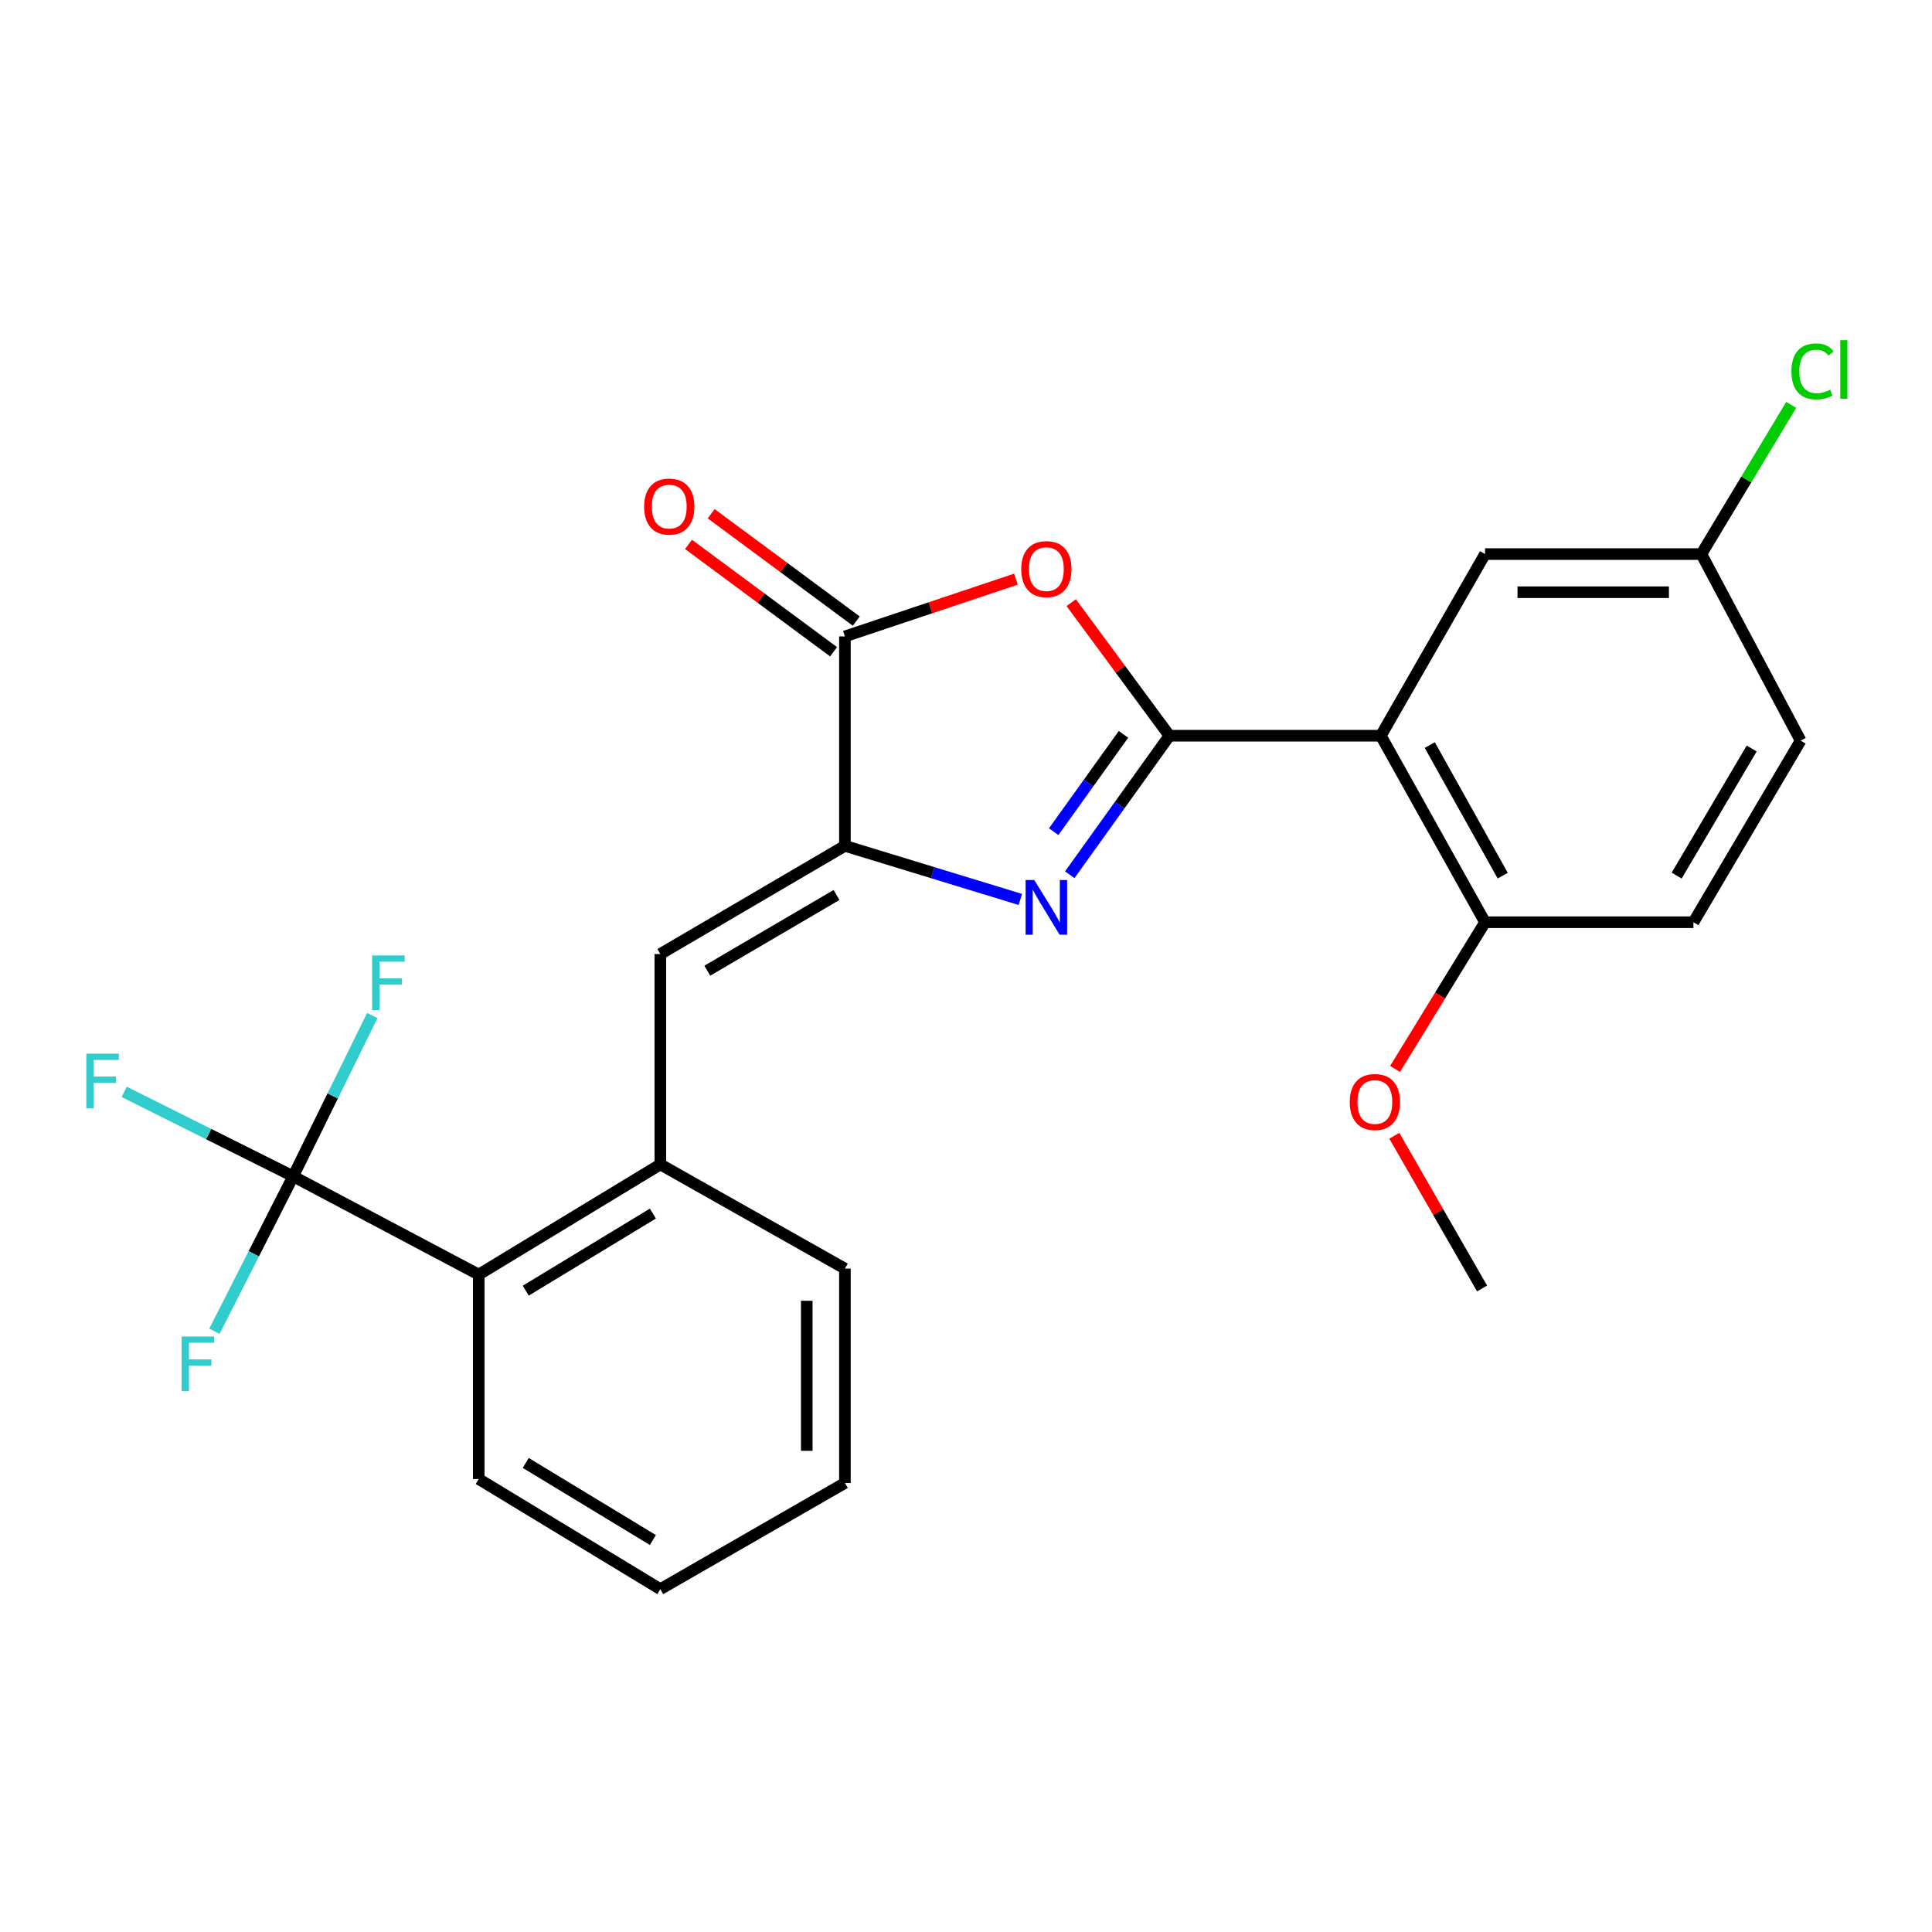<?xml version='1.0' encoding='iso-8859-1'?>
<svg version='1.1' baseProfile='full'
              xmlns='http://www.w3.org/2000/svg'
                      xmlns:rdkit='http://www.rdkit.org/xml'
                      xmlns:xlink='http://www.w3.org/1999/xlink'
                  xml:space='preserve'
width='1000px' height='1000px' viewBox='0 0 1000 1000'>
<!-- END OF HEADER -->
<rect style='opacity:1.0;fill:#FFFFFF;stroke:none' width='1000' height='1000' x='0' y='0'> </rect>
<path class='bond-0' d='M 605.296,380.807 L 579.501,416.789' style='fill:none;fill-rule:evenodd;stroke:#000000;stroke-width:6px;stroke-linecap:butt;stroke-linejoin:miter;stroke-opacity:1' />
<path class='bond-0' d='M 579.501,416.789 L 553.705,452.77' style='fill:none;fill-rule:evenodd;stroke:#0000FF;stroke-width:6px;stroke-linecap:butt;stroke-linejoin:miter;stroke-opacity:1' />
<path class='bond-0' d='M 581.51,380.097 L 563.453,405.284' style='fill:none;fill-rule:evenodd;stroke:#000000;stroke-width:6px;stroke-linecap:butt;stroke-linejoin:miter;stroke-opacity:1' />
<path class='bond-0' d='M 563.453,405.284 L 545.396,430.471' style='fill:none;fill-rule:evenodd;stroke:#0000FF;stroke-width:6px;stroke-linecap:butt;stroke-linejoin:miter;stroke-opacity:1' />
<path class='bond-2' d='M 605.296,380.807 L 579.882,346.372' style='fill:none;fill-rule:evenodd;stroke:#000000;stroke-width:6px;stroke-linecap:butt;stroke-linejoin:miter;stroke-opacity:1' />
<path class='bond-2' d='M 579.882,346.372 L 554.467,311.938' style='fill:none;fill-rule:evenodd;stroke:#FF0000;stroke-width:6px;stroke-linecap:butt;stroke-linejoin:miter;stroke-opacity:1' />
<path class='bond-3' d='M 605.296,380.807 L 714.721,380.807' style='fill:none;fill-rule:evenodd;stroke:#000000;stroke-width:6px;stroke-linecap:butt;stroke-linejoin:miter;stroke-opacity:1' />
<path class='bond-1' d='M 528.129,465.549 L 482.727,451.678' style='fill:none;fill-rule:evenodd;stroke:#0000FF;stroke-width:6px;stroke-linecap:butt;stroke-linejoin:miter;stroke-opacity:1' />
<path class='bond-1' d='M 482.727,451.678 L 437.325,437.807' style='fill:none;fill-rule:evenodd;stroke:#000000;stroke-width:6px;stroke-linecap:butt;stroke-linejoin:miter;stroke-opacity:1' />
<path class='bond-6' d='M 437.325,437.807 L 341.788,493.797' style='fill:none;fill-rule:evenodd;stroke:#000000;stroke-width:6px;stroke-linecap:butt;stroke-linejoin:miter;stroke-opacity:1' />
<path class='bond-6' d='M 432.979,463.241 L 366.103,502.434' style='fill:none;fill-rule:evenodd;stroke:#000000;stroke-width:6px;stroke-linecap:butt;stroke-linejoin:miter;stroke-opacity:1' />
<path class='bond-25' d='M 437.325,437.807 L 437.325,329.413' style='fill:none;fill-rule:evenodd;stroke:#000000;stroke-width:6px;stroke-linecap:butt;stroke-linejoin:miter;stroke-opacity:1' />
<path class='bond-4' d='M 525.845,299.77 L 481.585,314.591' style='fill:none;fill-rule:evenodd;stroke:#FF0000;stroke-width:6px;stroke-linecap:butt;stroke-linejoin:miter;stroke-opacity:1' />
<path class='bond-4' d='M 481.585,314.591 L 437.325,329.413' style='fill:none;fill-rule:evenodd;stroke:#000000;stroke-width:6px;stroke-linecap:butt;stroke-linejoin:miter;stroke-opacity:1' />
<path class='bond-9' d='M 714.721,380.807 L 768.66,477.353' style='fill:none;fill-rule:evenodd;stroke:#000000;stroke-width:6px;stroke-linecap:butt;stroke-linejoin:miter;stroke-opacity:1' />
<path class='bond-9' d='M 740.05,385.658 L 777.808,453.241' style='fill:none;fill-rule:evenodd;stroke:#000000;stroke-width:6px;stroke-linecap:butt;stroke-linejoin:miter;stroke-opacity:1' />
<path class='bond-10' d='M 714.721,380.807 L 768.66,286.784' style='fill:none;fill-rule:evenodd;stroke:#000000;stroke-width:6px;stroke-linecap:butt;stroke-linejoin:miter;stroke-opacity:1' />
<path class='bond-11' d='M 443.198,321.477 L 405.652,293.694' style='fill:none;fill-rule:evenodd;stroke:#000000;stroke-width:6px;stroke-linecap:butt;stroke-linejoin:miter;stroke-opacity:1' />
<path class='bond-11' d='M 405.652,293.694 L 368.107,265.91' style='fill:none;fill-rule:evenodd;stroke:#FF0000;stroke-width:6px;stroke-linecap:butt;stroke-linejoin:miter;stroke-opacity:1' />
<path class='bond-11' d='M 431.452,337.349 L 393.907,309.566' style='fill:none;fill-rule:evenodd;stroke:#000000;stroke-width:6px;stroke-linecap:butt;stroke-linejoin:miter;stroke-opacity:1' />
<path class='bond-11' d='M 393.907,309.566 L 356.361,281.783' style='fill:none;fill-rule:evenodd;stroke:#FF0000;stroke-width:6px;stroke-linecap:butt;stroke-linejoin:miter;stroke-opacity:1' />
<path class='bond-5' d='M 151.734,608.861 L 247.787,659.717' style='fill:none;fill-rule:evenodd;stroke:#000000;stroke-width:6px;stroke-linecap:butt;stroke-linejoin:miter;stroke-opacity:1' />
<path class='bond-12' d='M 151.734,608.861 L 108.007,587' style='fill:none;fill-rule:evenodd;stroke:#000000;stroke-width:6px;stroke-linecap:butt;stroke-linejoin:miter;stroke-opacity:1' />
<path class='bond-12' d='M 108.007,587 L 64.281,565.139' style='fill:none;fill-rule:evenodd;stroke:#33CCCC;stroke-width:6px;stroke-linecap:butt;stroke-linejoin:miter;stroke-opacity:1' />
<path class='bond-13' d='M 151.734,608.861 L 172.217,567.253' style='fill:none;fill-rule:evenodd;stroke:#000000;stroke-width:6px;stroke-linecap:butt;stroke-linejoin:miter;stroke-opacity:1' />
<path class='bond-13' d='M 172.217,567.253 L 192.699,525.646' style='fill:none;fill-rule:evenodd;stroke:#33CCCC;stroke-width:6px;stroke-linecap:butt;stroke-linejoin:miter;stroke-opacity:1' />
<path class='bond-14' d='M 151.734,608.861 L 131.362,648.961' style='fill:none;fill-rule:evenodd;stroke:#000000;stroke-width:6px;stroke-linecap:butt;stroke-linejoin:miter;stroke-opacity:1' />
<path class='bond-14' d='M 131.362,648.961 L 110.99,689.062' style='fill:none;fill-rule:evenodd;stroke:#33CCCC;stroke-width:6px;stroke-linecap:butt;stroke-linejoin:miter;stroke-opacity:1' />
<path class='bond-7' d='M 341.788,493.797 L 341.788,602.707' style='fill:none;fill-rule:evenodd;stroke:#000000;stroke-width:6px;stroke-linecap:butt;stroke-linejoin:miter;stroke-opacity:1' />
<path class='bond-8' d='M 341.788,602.707 L 247.787,659.717' style='fill:none;fill-rule:evenodd;stroke:#000000;stroke-width:6px;stroke-linecap:butt;stroke-linejoin:miter;stroke-opacity:1' />
<path class='bond-8' d='M 337.928,628.142 L 272.127,668.049' style='fill:none;fill-rule:evenodd;stroke:#000000;stroke-width:6px;stroke-linecap:butt;stroke-linejoin:miter;stroke-opacity:1' />
<path class='bond-20' d='M 341.788,602.707 L 437.325,656.635' style='fill:none;fill-rule:evenodd;stroke:#000000;stroke-width:6px;stroke-linecap:butt;stroke-linejoin:miter;stroke-opacity:1' />
<path class='bond-21' d='M 247.787,659.717 L 247.787,765.544' style='fill:none;fill-rule:evenodd;stroke:#000000;stroke-width:6px;stroke-linecap:butt;stroke-linejoin:miter;stroke-opacity:1' />
<path class='bond-15' d='M 768.66,477.353 L 876.517,477.353' style='fill:none;fill-rule:evenodd;stroke:#000000;stroke-width:6px;stroke-linecap:butt;stroke-linejoin:miter;stroke-opacity:1' />
<path class='bond-19' d='M 768.66,477.353 L 745.373,515.315' style='fill:none;fill-rule:evenodd;stroke:#000000;stroke-width:6px;stroke-linecap:butt;stroke-linejoin:miter;stroke-opacity:1' />
<path class='bond-19' d='M 745.373,515.315 L 722.085,553.277' style='fill:none;fill-rule:evenodd;stroke:#FF0000;stroke-width:6px;stroke-linecap:butt;stroke-linejoin:miter;stroke-opacity:1' />
<path class='bond-16' d='M 768.66,286.784 L 880.63,286.784' style='fill:none;fill-rule:evenodd;stroke:#000000;stroke-width:6px;stroke-linecap:butt;stroke-linejoin:miter;stroke-opacity:1' />
<path class='bond-16' d='M 785.456,306.53 L 863.835,306.53' style='fill:none;fill-rule:evenodd;stroke:#000000;stroke-width:6px;stroke-linecap:butt;stroke-linejoin:miter;stroke-opacity:1' />
<path class='bond-26' d='M 876.517,477.353 L 931.992,383.363' style='fill:none;fill-rule:evenodd;stroke:#000000;stroke-width:6px;stroke-linecap:butt;stroke-linejoin:miter;stroke-opacity:1' />
<path class='bond-26' d='M 867.833,453.218 L 906.665,387.425' style='fill:none;fill-rule:evenodd;stroke:#000000;stroke-width:6px;stroke-linecap:butt;stroke-linejoin:miter;stroke-opacity:1' />
<path class='bond-17' d='M 880.63,286.784 L 931.992,383.363' style='fill:none;fill-rule:evenodd;stroke:#000000;stroke-width:6px;stroke-linecap:butt;stroke-linejoin:miter;stroke-opacity:1' />
<path class='bond-18' d='M 880.63,286.784 L 903.876,248.179' style='fill:none;fill-rule:evenodd;stroke:#000000;stroke-width:6px;stroke-linecap:butt;stroke-linejoin:miter;stroke-opacity:1' />
<path class='bond-18' d='M 903.876,248.179 L 927.121,209.575' style='fill:none;fill-rule:evenodd;stroke:#00CC00;stroke-width:6px;stroke-linecap:butt;stroke-linejoin:miter;stroke-opacity:1' />
<path class='bond-22' d='M 721.709,587.868 L 744.417,627.391' style='fill:none;fill-rule:evenodd;stroke:#FF0000;stroke-width:6px;stroke-linecap:butt;stroke-linejoin:miter;stroke-opacity:1' />
<path class='bond-22' d='M 744.417,627.391 L 767.125,666.913' style='fill:none;fill-rule:evenodd;stroke:#000000;stroke-width:6px;stroke-linecap:butt;stroke-linejoin:miter;stroke-opacity:1' />
<path class='bond-23' d='M 437.325,656.635 L 437.325,767.584' style='fill:none;fill-rule:evenodd;stroke:#000000;stroke-width:6px;stroke-linecap:butt;stroke-linejoin:miter;stroke-opacity:1' />
<path class='bond-23' d='M 417.579,673.277 L 417.579,750.942' style='fill:none;fill-rule:evenodd;stroke:#000000;stroke-width:6px;stroke-linecap:butt;stroke-linejoin:miter;stroke-opacity:1' />
<path class='bond-27' d='M 247.787,765.544 L 341.788,822.544' style='fill:none;fill-rule:evenodd;stroke:#000000;stroke-width:6px;stroke-linecap:butt;stroke-linejoin:miter;stroke-opacity:1' />
<path class='bond-27' d='M 272.125,757.21 L 337.926,797.109' style='fill:none;fill-rule:evenodd;stroke:#000000;stroke-width:6px;stroke-linecap:butt;stroke-linejoin:miter;stroke-opacity:1' />
<path class='bond-24' d='M 437.325,767.584 L 341.788,822.544' style='fill:none;fill-rule:evenodd;stroke:#000000;stroke-width:6px;stroke-linecap:butt;stroke-linejoin:miter;stroke-opacity:1' />
<path  class='atom-1' d='M 535.334 455.503
L 544.614 470.503
Q 545.534 471.983, 547.014 474.663
Q 548.494 477.343, 548.574 477.503
L 548.574 455.503
L 552.334 455.503
L 552.334 483.823
L 548.454 483.823
L 538.494 467.423
Q 537.334 465.503, 536.094 463.303
Q 534.894 461.103, 534.534 460.423
L 534.534 483.823
L 530.854 483.823
L 530.854 455.503
L 535.334 455.503
' fill='#0000FF'/>
<path  class='atom-3' d='M 528.594 294.576
Q 528.594 287.776, 531.954 283.976
Q 535.314 280.176, 541.594 280.176
Q 547.874 280.176, 551.234 283.976
Q 554.594 287.776, 554.594 294.576
Q 554.594 301.456, 551.194 305.376
Q 547.794 309.256, 541.594 309.256
Q 535.354 309.256, 531.954 305.376
Q 528.594 301.496, 528.594 294.576
M 541.594 306.056
Q 545.914 306.056, 548.234 303.176
Q 550.594 300.256, 550.594 294.576
Q 550.594 289.016, 548.234 286.216
Q 545.914 283.376, 541.594 283.376
Q 537.274 283.376, 534.914 286.176
Q 532.594 288.976, 532.594 294.576
Q 532.594 300.296, 534.914 303.176
Q 537.274 306.056, 541.594 306.056
' fill='#FF0000'/>
<path  class='atom-12' d='M 333.406 262.215
Q 333.406 255.415, 336.766 251.615
Q 340.126 247.815, 346.406 247.815
Q 352.686 247.815, 356.046 251.615
Q 359.406 255.415, 359.406 262.215
Q 359.406 269.095, 356.006 273.015
Q 352.606 276.895, 346.406 276.895
Q 340.166 276.895, 336.766 273.015
Q 333.406 269.135, 333.406 262.215
M 346.406 273.695
Q 350.726 273.695, 353.046 270.815
Q 355.406 267.895, 355.406 262.215
Q 355.406 256.655, 353.046 253.855
Q 350.726 251.015, 346.406 251.015
Q 342.086 251.015, 339.726 253.815
Q 337.406 256.615, 337.406 262.215
Q 337.406 267.935, 339.726 270.815
Q 342.086 273.695, 346.406 273.695
' fill='#FF0000'/>
<path  class='atom-13' d='M 44.684 545.391
L 61.524 545.391
L 61.524 548.631
L 48.484 548.631
L 48.484 557.231
L 60.084 557.231
L 60.084 560.511
L 48.484 560.511
L 48.484 573.711
L 44.684 573.711
L 44.684 545.391
' fill='#33CCCC'/>
<path  class='atom-14' d='M 192.624 494.534
L 209.464 494.534
L 209.464 497.774
L 196.424 497.774
L 196.424 506.374
L 208.024 506.374
L 208.024 509.654
L 196.424 509.654
L 196.424 522.854
L 192.624 522.854
L 192.624 494.534
' fill='#33CCCC'/>
<path  class='atom-15' d='M 93.994 691.784
L 110.834 691.784
L 110.834 695.024
L 97.794 695.024
L 97.794 703.624
L 109.394 703.624
L 109.394 706.904
L 97.794 706.904
L 97.794 720.104
L 93.994 720.104
L 93.994 691.784
' fill='#33CCCC'/>
<path  class='atom-19' d='M 927.237 192.227
Q 927.237 185.187, 930.517 181.507
Q 933.837 177.787, 940.117 177.787
Q 945.957 177.787, 949.077 181.907
L 946.437 184.067
Q 944.157 181.067, 940.117 181.067
Q 935.837 181.067, 933.557 183.947
Q 931.317 186.787, 931.317 192.227
Q 931.317 197.827, 933.637 200.707
Q 935.997 203.587, 940.557 203.587
Q 943.677 203.587, 947.317 201.707
L 948.437 204.707
Q 946.957 205.667, 944.717 206.227
Q 942.477 206.787, 939.997 206.787
Q 933.837 206.787, 930.517 203.027
Q 927.237 199.267, 927.237 192.227
' fill='#00CC00'/>
<path  class='atom-19' d='M 952.517 176.067
L 956.197 176.067
L 956.197 206.427
L 952.517 206.427
L 952.517 176.067
' fill='#00CC00'/>
<path  class='atom-20' d='M 698.628 570.403
Q 698.628 563.603, 701.988 559.803
Q 705.348 556.003, 711.628 556.003
Q 717.908 556.003, 721.268 559.803
Q 724.628 563.603, 724.628 570.403
Q 724.628 577.283, 721.228 581.203
Q 717.828 585.083, 711.628 585.083
Q 705.388 585.083, 701.988 581.203
Q 698.628 577.323, 698.628 570.403
M 711.628 581.883
Q 715.948 581.883, 718.268 579.003
Q 720.628 576.083, 720.628 570.403
Q 720.628 564.843, 718.268 562.043
Q 715.948 559.203, 711.628 559.203
Q 707.308 559.203, 704.948 562.003
Q 702.628 564.803, 702.628 570.403
Q 702.628 576.123, 704.948 579.003
Q 707.308 581.883, 711.628 581.883
' fill='#FF0000'/>
</svg>
